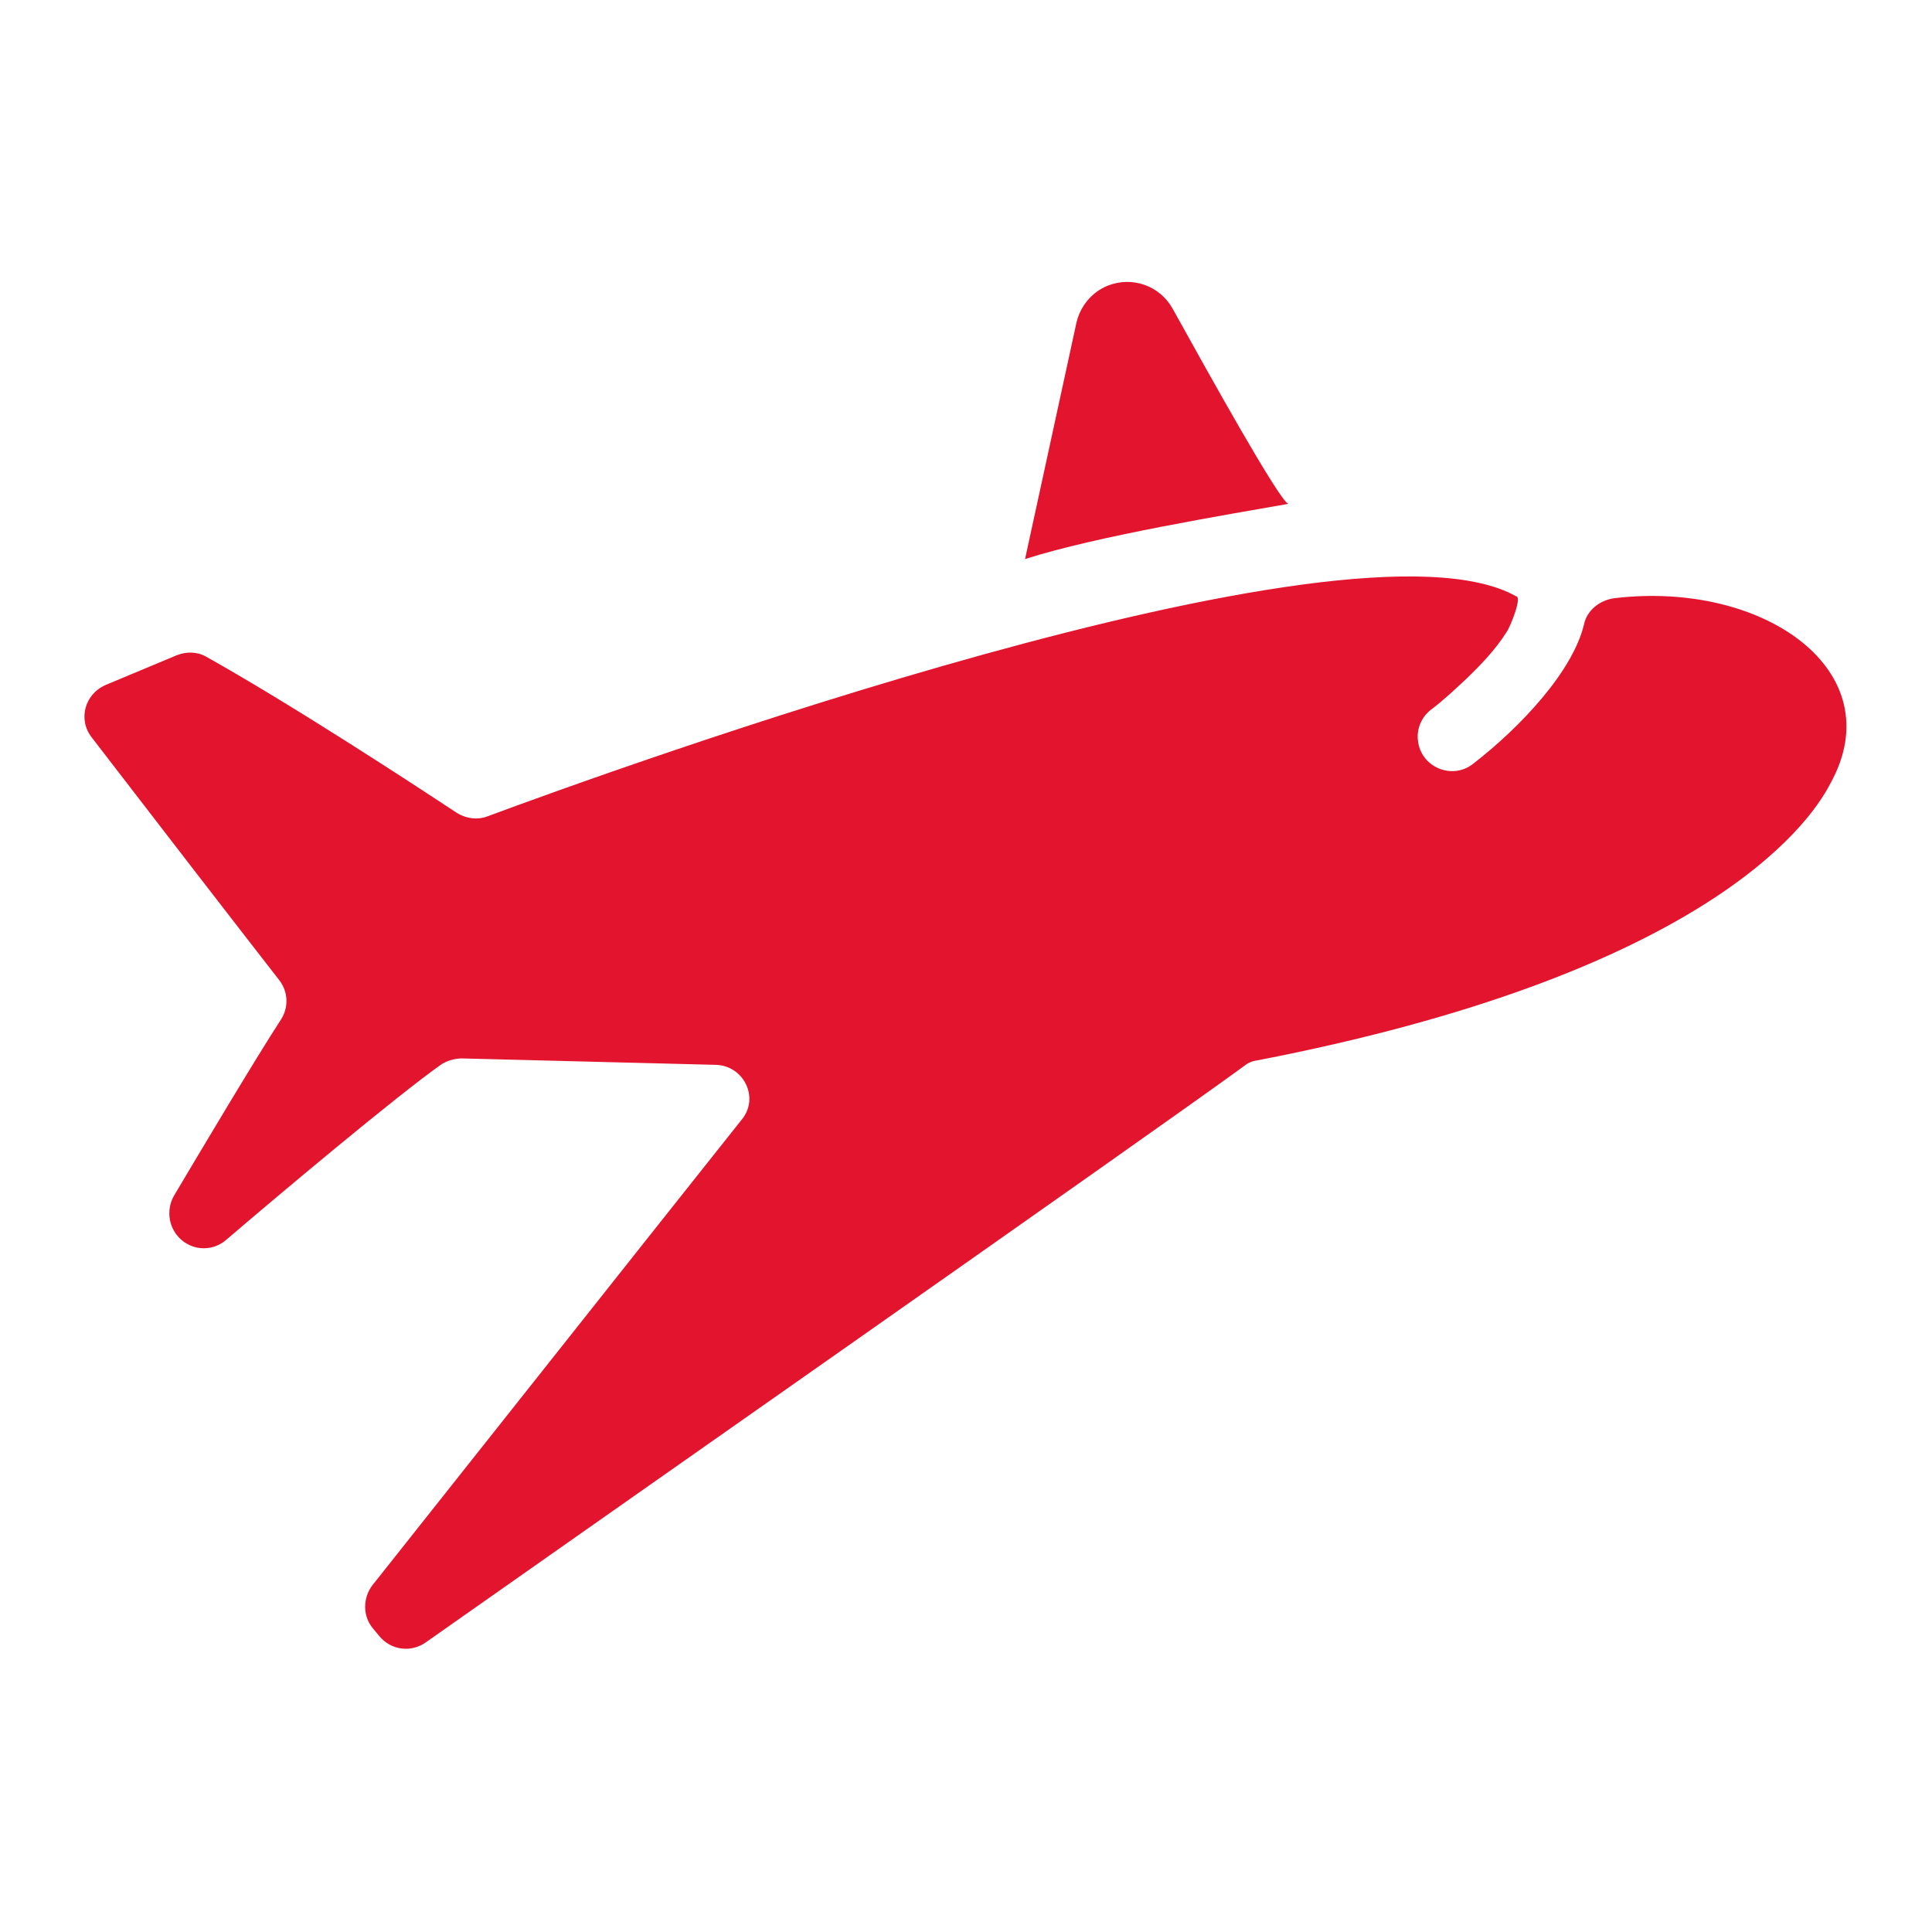 <?xml version="1.0" encoding="UTF-8"?> <svg xmlns="http://www.w3.org/2000/svg" xmlns:xlink="http://www.w3.org/1999/xlink" version="1.1" id="Layer_1" x="0px" y="0px" viewBox="0 0 301 301" style="enable-background:new 0 0 301 301;" xml:space="preserve"> <style type="text/css"> .st0{clip-path:url(#SVGID_00000027587831998976541800000003269158355242902173_);} .st1{opacity:0.4;fill:#F8E1C0;} .st2{fill:#1A242D;} .st3{fill:#FFFFFF;} .st4{fill:none;stroke:#1A242D;stroke-miterlimit:10;} .st5{fill:#7AA0D3;} .st6{fill:#F70020;} .st7{fill:#17242E;} .st8{fill:none;stroke:#F70020;stroke-width:3.984;stroke-linecap:square;stroke-linejoin:bevel;stroke-miterlimit:10;} .st9{fill:none;stroke:#17242E;stroke-width:6.603;stroke-miterlimit:10;} .st10{clip-path:url(#SVGID_00000099619996432857704870000014589166970892787887_);} .st11{fill:#E3152E;} .st12{fill-rule:evenodd;clip-rule:evenodd;fill:#E3152E;} .st13{fill:none;stroke:#F70020;stroke-width:11.267;stroke-linecap:square;stroke-linejoin:bevel;stroke-miterlimit:10;} .st14{fill:none;stroke:#17242E;stroke-width:20.539;stroke-miterlimit:10;} </style> <g> <path class="st11" d="M159.7,87.1l8-36.8c0.6-2.6,2.4-4.8,4.9-5.8v0c3.8-1.5,8.1,0,10.1,3.6c5.7,10.3,16.5,29.7,18,30.4 C191.7,80.1,170.9,83.5,159.7,87.1z"></path> <path class="st11" d="M111.5,165.9l-39.5-1c-1.1,0-2.2,0.3-3.2,0.9c-7.1,5-25.9,20.8-33.6,27.4c-2,1.7-4.9,1.7-6.9,0h0 c-2-1.7-2.5-4.6-1.2-6.9c4.1-6.9,12.6-21.2,16.7-27.5c1.2-1.9,1.1-4.3-0.3-6.1c-6-7.7-21.6-27.9-29.2-37.8 c-2.2-2.8-1.1-6.8,2.2-8.2l11-4.6c1.5-0.6,3.2-0.6,4.6,0.2c13.4,7.5,32.5,20,39,24.3c1.4,0.9,3.2,1.2,4.8,0.6 c18.6-6.9,134.3-49,160.3-34.3c1,0-0.9,4.8-1.5,5.6c-1.7,2.7-4,5.1-6.3,7.3c-1.6,1.5-3.5,3.3-5.5,4.8c-1.4,1.1-2.2,2.9-2,4.7l0,0 c0.4,4.2,5.3,6.3,8.6,3.7c7.5-5.8,15.6-14.5,17.3-21.8c0.5-2.2,2.5-3.7,4.7-4c23.4-2.8,43.3,11.4,33.7,28.8 c-3.7,7.3-21.1,30-89.3,43.2c-0.8,0.1-1.5,0.4-2.1,0.9c-13.1,9.6-106.8,75.2-127.5,89.8c-2.3,1.6-5.4,1.2-7.2-1l-1-1.2 c-1.6-1.9-1.6-4.7-0.1-6.7c9.7-12.2,43.1-54.4,57.5-72.5C118.4,171.1,115.9,166,111.5,165.9z"></path> </g> </svg> 